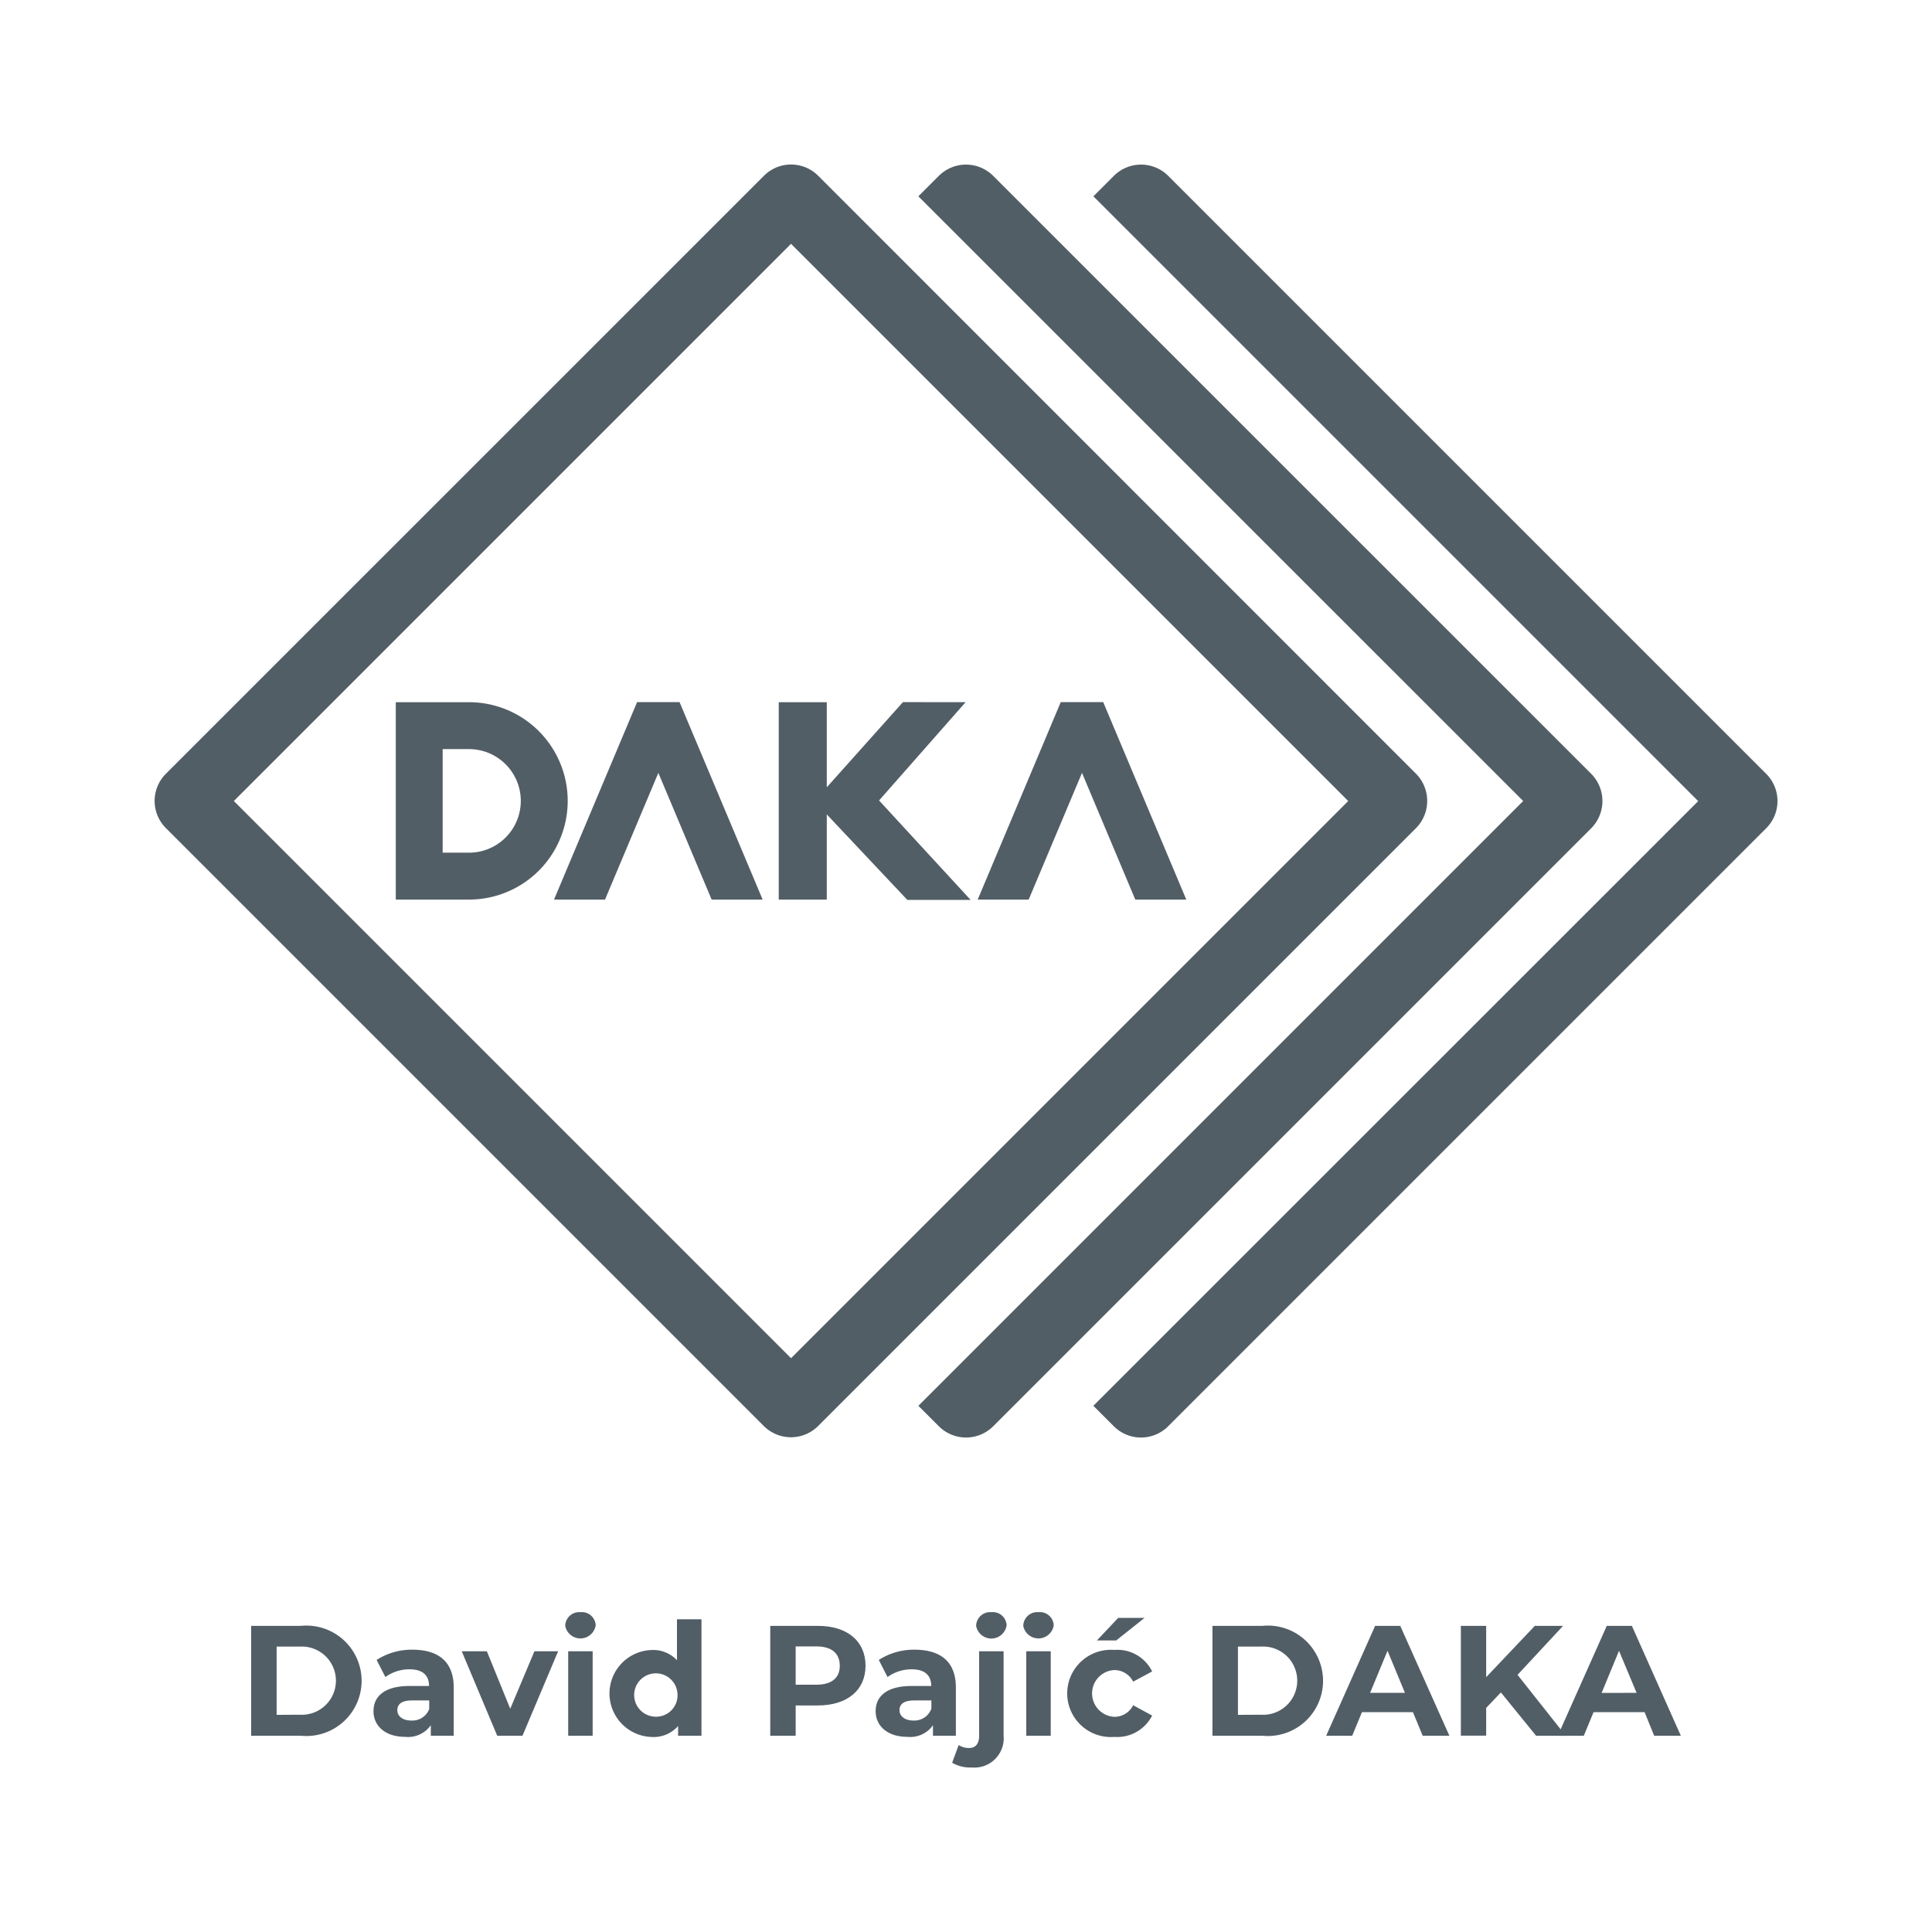 <svg xmlns="http://www.w3.org/2000/svg" viewBox="0 0 50 50"><title>full-grey</title><g id="Layer_1" data-name="Layer 1"><polygon points="16.488 18.171 14.338 23.281 15.658 23.281 17.038 20.002 18.417 23.281 19.737 23.281 17.587 18.171 16.488 18.171" style="fill:#525e66"/><polygon points="28.551 18.171 27.452 18.171 25.303 23.281 26.622 23.281 28.002 20.002 29.381 23.281 30.701 23.281 28.551 18.171" style="fill:#525e66"/><path d="M12.138,18.173H10.243v5.108h1.895a2.554,2.554,0,0,0,0-5.108Zm0,3.894h-.682v-2.68h.682a1.34,1.34,0,1,1,0,2.68Z" style="fill:#525e66"/><polygon points="24.99 18.172 23.368 18.171 21.397 20.375 21.397 18.173 20.154 18.173 20.154 23.281 21.397 23.281 21.397 21.077 23.482 23.29 25.119 23.289 22.75 20.716 24.99 18.172" style="fill:#525e66"/><path d="M20.472,6.31l14.42,14.42L20.472,35.15,6.052,20.73,20.472,6.31m0-2.052a.989.989,0,0,0-.7.29L4.29,20.028a.994.994,0,0,0,0,1.4l15.48,15.48a.995.995,0,0,0,1.4,0l15.48-15.48a1,1,0,0,0,0-1.4L21.174,4.548a.991.991,0,0,0-.7-.29Z" style="fill:#525e66"/><path d="M45.71,20.028,30.23,4.548a.995.995,0,0,0-1.4,0l-.533.533,1.232,1.232,0,0,14.42,14.42L29.528,35.15l0,0-1.232,1.232.533.533a.995.995,0,0,0,1.4,0l15.48-15.48A.994.994,0,0,0,45.71,20.028Z" style="fill:#525e66"/><path d="M41.182,20.028,25.7,4.548a.995.995,0,0,0-1.4,0l-.533.533L25,6.313l0,0L39.42,20.73,25,35.15l0,0-1.232,1.232.533.533a.995.995,0,0,0,1.4,0l15.48-15.48A1,1,0,0,0,41.182,20.028Z" style="fill:#525e66"/><path d="M6.5,42.077H7.788a1.429,1.429,0,1,1,0,2.844H6.5Zm1.259,2.3a.883.883,0,1,0,0-1.763h-.6V44.38Z" style="fill:#525e66"/><path d="M11.742,43.674v1.247h-.593v-.272a.719.719,0,0,1-.667.3c-.512,0-.816-.284-.816-.662s.272-.654.938-.654h.5c0-.272-.163-.431-.5-.431a1.052,1.052,0,0,0-.63.2l-.227-.443a1.677,1.677,0,0,1,.942-.265C11.356,42.7,11.742,43.011,11.742,43.674Zm-.634.556v-.223h-.435c-.3,0-.39.109-.39.256s.134.264.358.264A.467.467,0,0,0,11.108,44.23Z" style="fill:#525e66"/><path d="M14.444,42.735l-.922,2.186h-.654l-.918-2.186H12.6l.605,1.487.626-1.487Z" style="fill:#525e66"/><path d="M14.628,42.077a.362.362,0,0,1,.394-.354.357.357,0,0,1,.394.342.4.4,0,0,1-.788.012Zm.077.658h.633v2.186h-.633Z" style="fill:#525e66"/><path d="M18.154,41.906v3.015h-.605v-.252a.841.841,0,0,1-.683.284,1.126,1.126,0,0,1,0-2.251.839.839,0,0,1,.654.265V41.906Zm-.621,1.922a.561.561,0,1,0-.557.6A.554.554,0,0,0,17.533,43.828Z" style="fill:#525e66"/><path d="M22.4,43.109c0,.634-.475,1.028-1.235,1.028h-.573v.784h-.658V42.077h1.231C21.926,42.077,22.4,42.471,22.4,43.109Zm-.667,0c0-.313-.2-.5-.605-.5h-.536V43.6h.536C21.531,43.6,21.734,43.418,21.734,43.109Z" style="fill:#525e66"/><path d="M24.738,43.674v1.247h-.593v-.272a.719.719,0,0,1-.667.3c-.512,0-.816-.284-.816-.662s.272-.654.938-.654h.5c0-.272-.163-.431-.5-.431a1.055,1.055,0,0,0-.63.2l-.227-.443a1.677,1.677,0,0,1,.942-.265C24.352,42.7,24.738,43.011,24.738,43.674Zm-.634.556v-.223h-.435c-.3,0-.39.109-.39.256s.134.264.358.264A.467.467,0,0,0,24.1,44.23Z" style="fill:#525e66"/><path d="M24.641,45.62l.17-.459a.472.472,0,0,0,.269.077c.158,0,.26-.1.26-.317V42.735h.633v2.182a.758.758,0,0,1-.824.825A.927.927,0,0,1,24.641,45.62Zm.621-3.543a.363.363,0,0,1,.395-.354.357.357,0,0,1,.394.342.4.4,0,0,1-.789.012Z" style="fill:#525e66"/><path d="M26.482,42.077a.362.362,0,0,1,.394-.354.357.357,0,0,1,.394.342.4.4,0,0,1-.788.012Zm.077.658h.634v2.186h-.634Z" style="fill:#525e66"/><path d="M27.619,43.828A1.131,1.131,0,0,1,28.838,42.7a1,1,0,0,1,.979.557l-.491.264a.546.546,0,0,0-.492-.3.606.606,0,0,0,0,1.21.538.538,0,0,0,.492-.3l.491.268a1.014,1.014,0,0,1-.979.552A1.13,1.13,0,0,1,27.619,43.828ZM28.94,41.87h.682l-.735.585h-.5Z" style="fill:#525e66"/><path d="M31.378,42.077H32.67a1.429,1.429,0,1,1,0,2.844H31.378Zm1.26,2.3a.883.883,0,1,0,0-1.763h-.6V44.38Z" style="fill:#525e66"/><path d="M36.567,44.311h-1.32l-.252.61h-.674l1.267-2.844h.65l1.272,2.844h-.691Zm-.207-.5-.451-1.089-.451,1.089Z" style="fill:#525e66"/><path d="M38.843,43.8l-.381.4v.719h-.655V42.077h.655v1.328l1.259-1.328h.731l-1.178,1.268,1.247,1.576h-.767Z" style="fill:#525e66"/><path d="M42.562,44.311H41.241l-.252.61h-.674l1.268-2.844h.65L43.5,44.921h-.69Zm-.207-.5L41.9,42.723l-.45,1.089Z" style="fill:#525e66"/></g></svg>